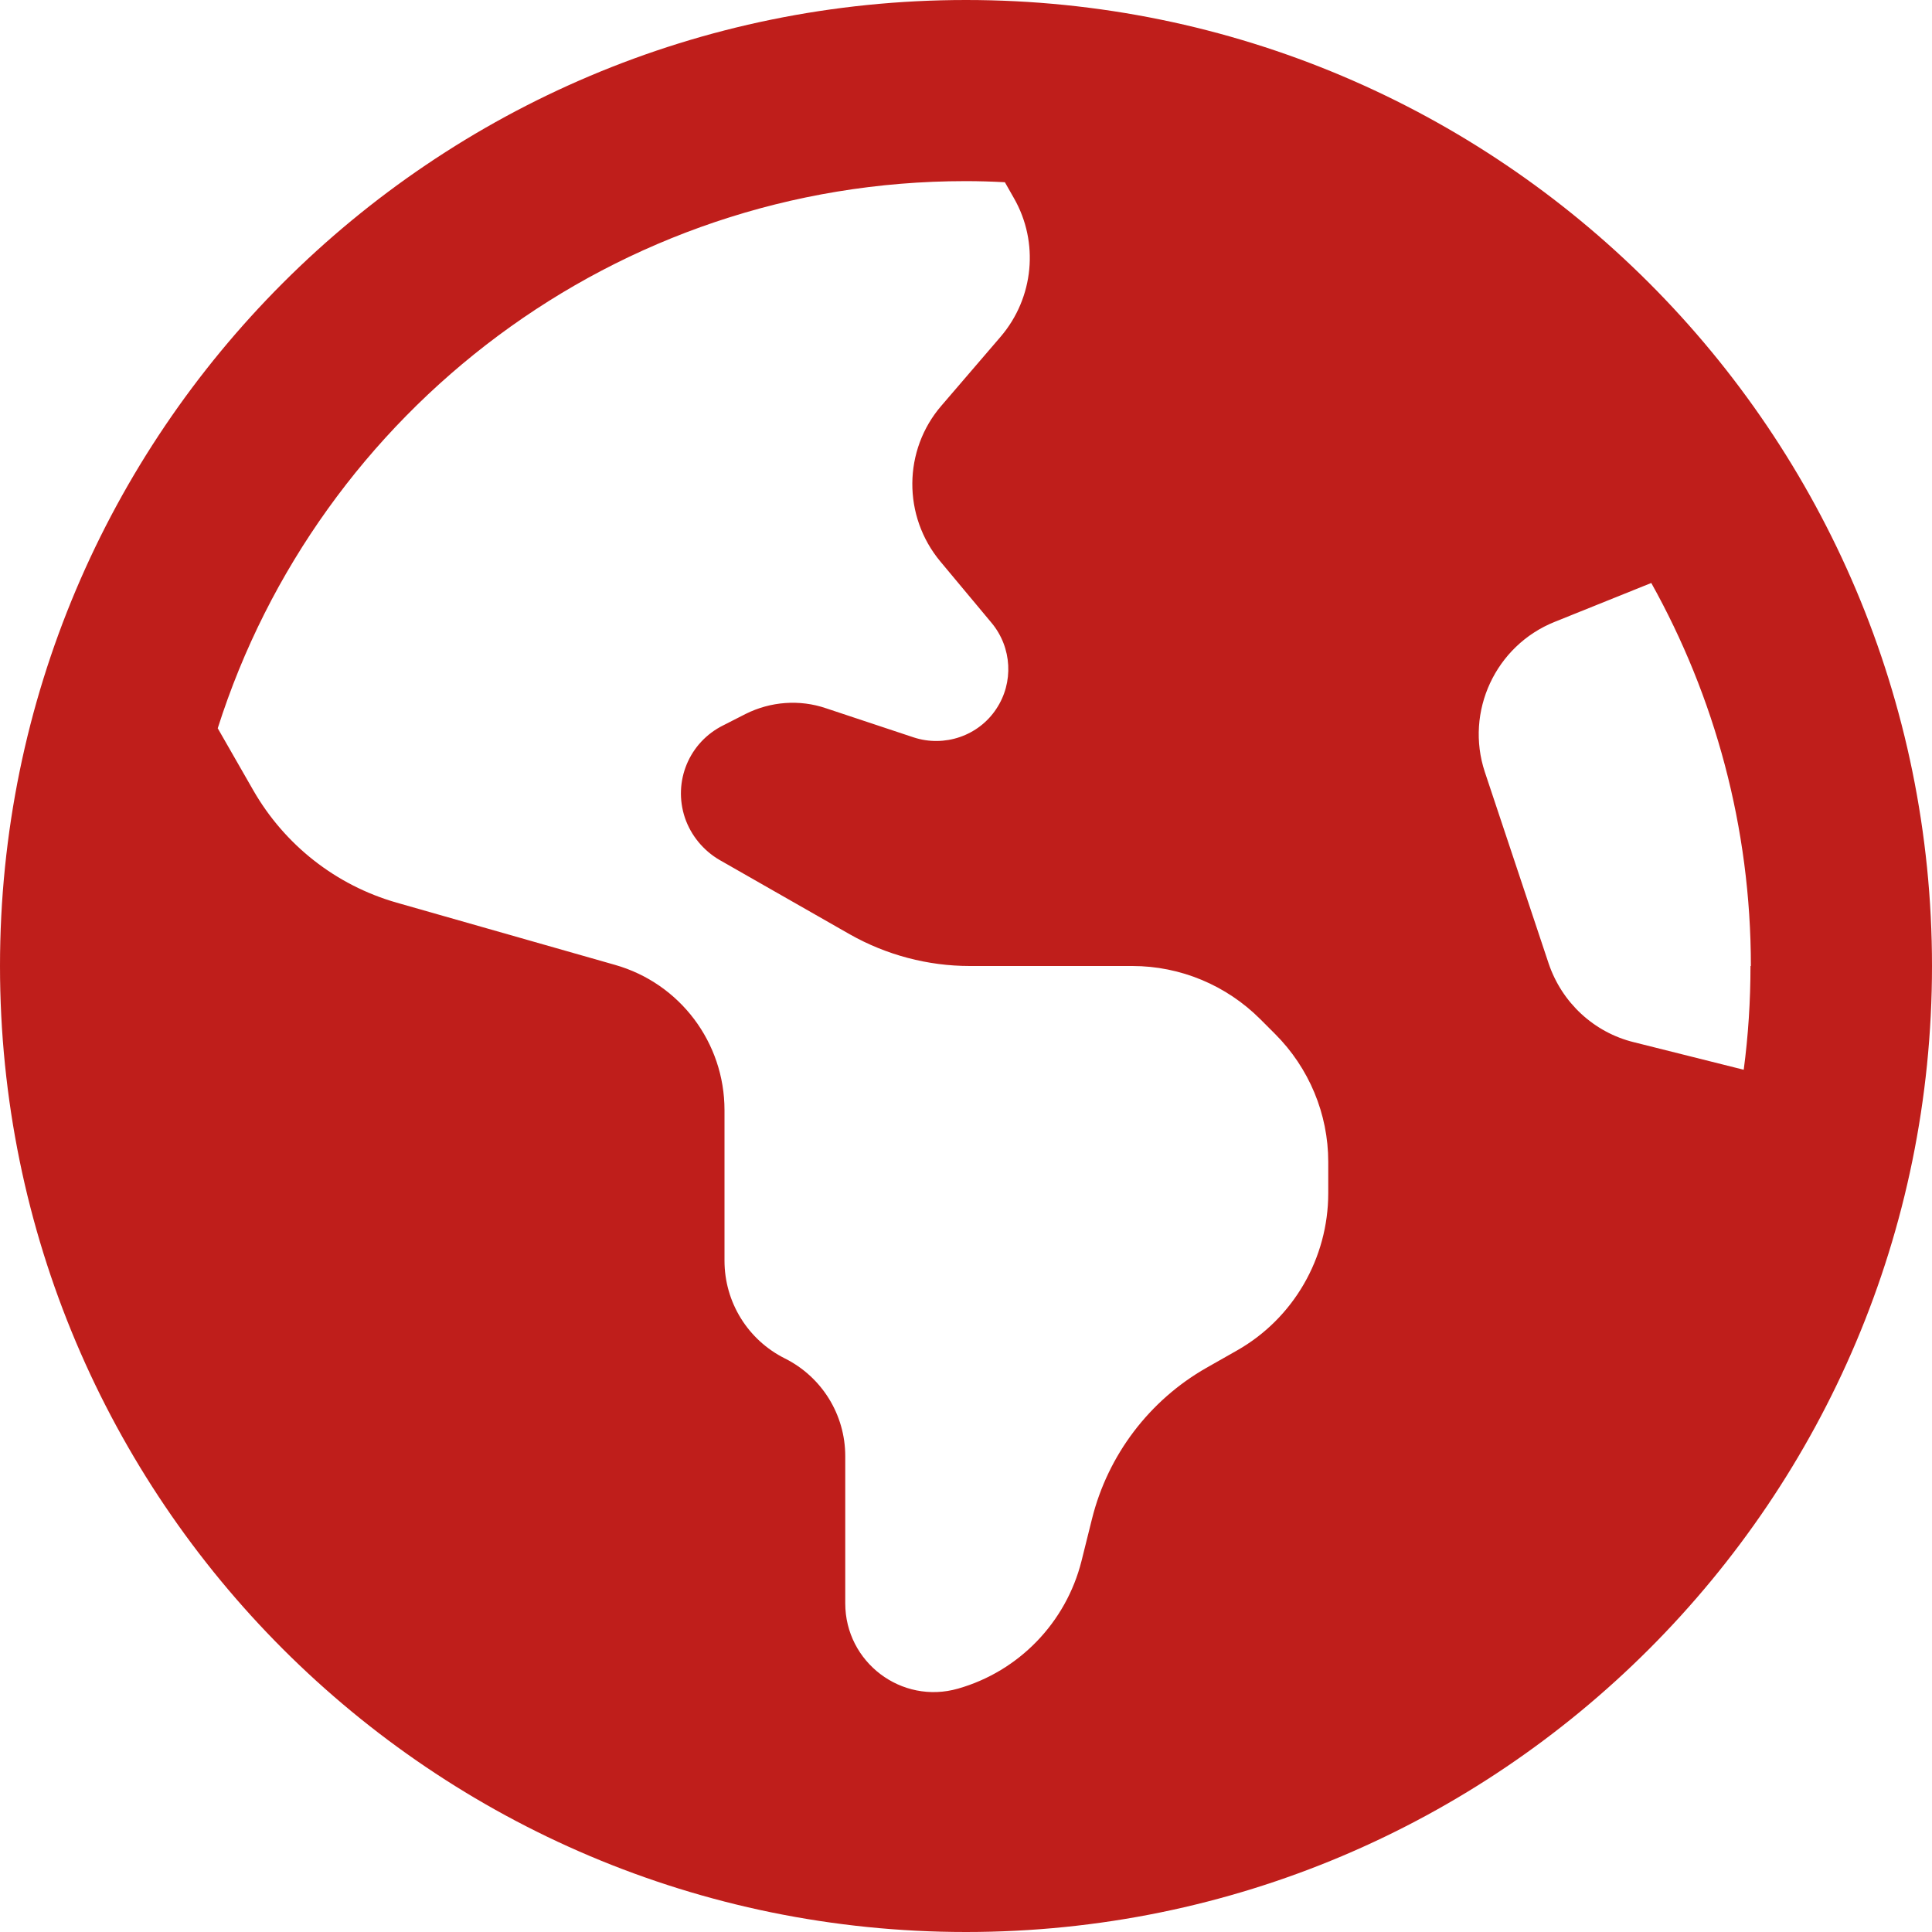 <?xml version="1.0" encoding="UTF-8"?>
<svg width="40px" height="40px" viewBox="0 0 40 40" version="1.1" xmlns="http://www.w3.org/2000/svg" xmlns:xlink="http://www.w3.org/1999/xlink">
    <title>earth-americas-solid</title>
    <g id="Designs" stroke="none" stroke-width="1" fill="none" fill-rule="evenodd">
        <g id="Icons" transform="translate(-273, -314)" fill="#BF1E1B" fill-rule="nonzero">
            <g id="earth-americas-solid" transform="translate(273, 314)">
                <path d="M4.508,15.078 L5.242,16.359 C5.891,17.492 6.953,18.328 8.211,18.688 L12.734,19.977 C14.078,20.359 15,21.586 15,22.984 L15,26.102 C15,26.961 15.484,27.742 16.25,28.125 C17.016,28.508 17.5,29.289 17.5,30.148 L17.5,33.195 C17.5,34.414 18.664,35.297 19.836,34.961 C21.094,34.602 22.07,33.594 22.391,32.32 L22.609,31.445 C22.938,30.125 23.797,28.992 24.977,28.32 L25.609,27.961 C26.781,27.297 27.5,26.047 27.5,24.703 L27.5,24.055 C27.5,23.062 27.102,22.109 26.398,21.406 L26.094,21.102 C25.391,20.398 24.438,20 23.445,20 L20.078,20 C19.211,20 18.352,19.773 17.594,19.344 L14.898,17.805 C14.562,17.609 14.305,17.297 14.18,16.93 C13.93,16.18 14.266,15.367 14.977,15.016 L15.438,14.781 C15.953,14.523 16.555,14.477 17.102,14.664 L18.914,15.266 C19.555,15.477 20.258,15.234 20.625,14.68 C20.992,14.133 20.953,13.406 20.531,12.898 L19.469,11.625 C18.688,10.688 18.695,9.32 19.492,8.398 L20.719,6.969 C21.406,6.164 21.516,5.016 20.992,4.102 L20.805,3.773 C20.531,3.758 20.266,3.75 19.992,3.75 C12.742,3.75 6.594,8.508 4.508,15.078 Z M36.25,20 C36.25,17.125 35.5,14.422 34.188,12.07 L32.188,12.875 C30.961,13.367 30.328,14.734 30.742,15.984 L32.062,19.945 C32.336,20.758 33,21.375 33.828,21.578 L36.102,22.148 C36.195,21.445 36.242,20.727 36.242,20 L36.25,20 Z M0,20 C0,8.954 8.954,0 20,0 C31.046,0 40,8.954 40,20 C40,31.046 31.046,40 20,40 C8.954,40 0,31.046 0,20 Z" id="Shape"></path>
            </g>
        </g>
    </g>
</svg>
